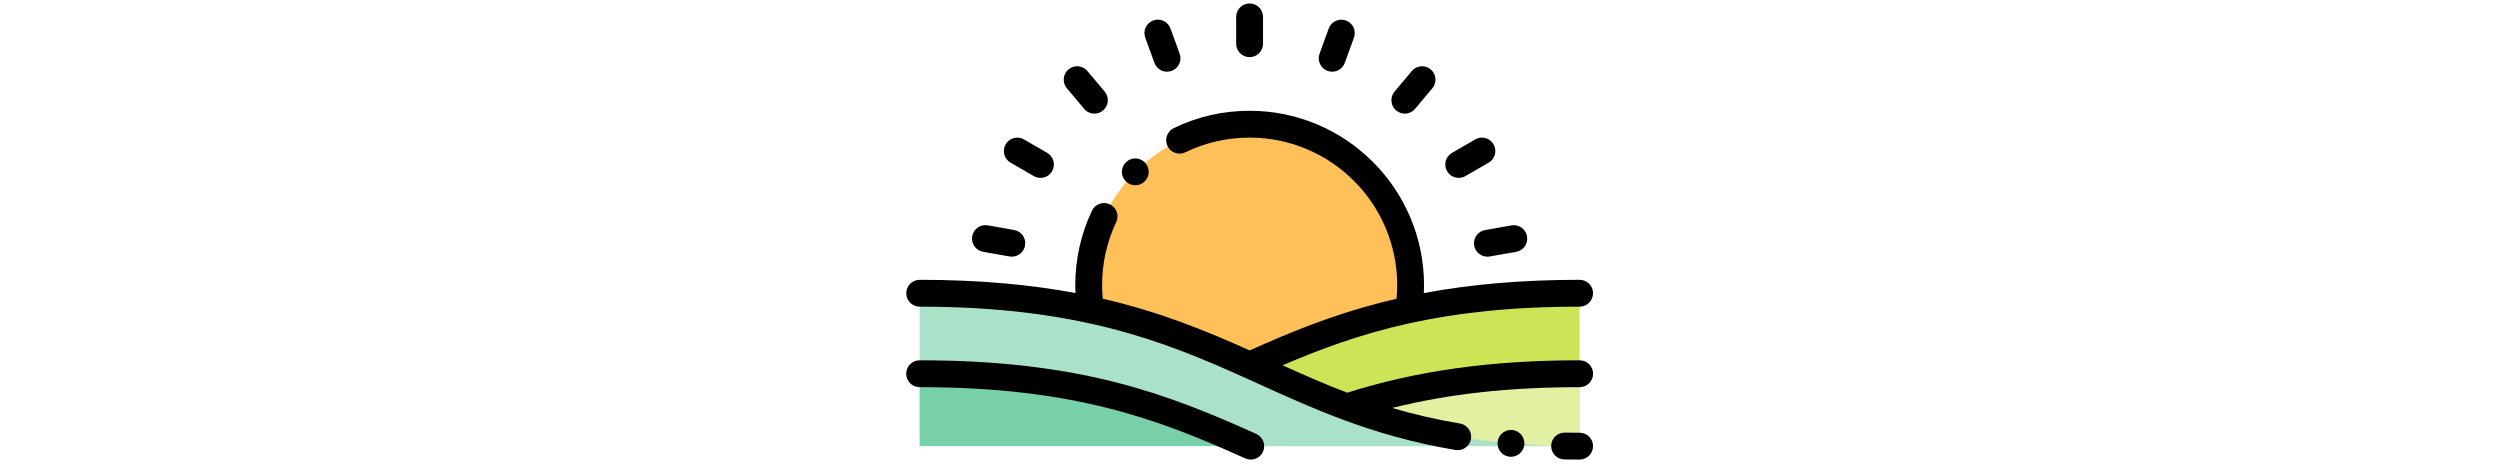 <svg viewBox="0 0 1000 190" xmlns="http://www.w3.org/2000/svg" id="Layer_3"><defs><style>.cls-1{fill:#78d0a9;}.cls-1,.cls-2,.cls-3,.cls-4,.cls-5{fill-rule:evenodd;}.cls-1,.cls-2,.cls-3,.cls-4,.cls-5,.cls-6{stroke-width:0px;}.cls-2{fill:#aae2c9;}.cls-3{fill:#cbe557;}.cls-4{fill:#ffc059;}.cls-5{fill:#e2f0a1;}</style></defs><path d="m499.84,178.46c35.46,0,64.39-28.92,64.39-64.39s-28.92-64.39-64.39-64.39-64.39,28.92-64.39,64.39,28.92,64.39,64.39,64.39Z" class="cls-4"></path><path d="m499.84,146.06c35.26,15.87,67.75,32.4,132,32.4v-61.17c-27.44,0-49.53,2.55-68.36,6.62-25.43,5.49-44.92,13.73-63.63,22.15Z" class="cls-3"></path><path d="m499.38,178.46c32.7-14.74,67.65-28.97,132.46-28.97v28.97h-132.46Z" class="cls-5"></path><path d="m500.3,178.46c-32.7-14.74-67.65-28.97-132.46-28.97v28.97h132.46Z" class="cls-1"></path><path d="m367.85,149.49c64.81,0,99.76,14.24,132.46,28.97h131.54c-64.25,0-96.74-16.53-132-32.4-32.57-14.66-67.5-28.77-132-28.77v32.2Z" class="cls-2"></path><path d="m502.51,173.57c-35.75-16.11-70.56-29.45-134.66-29.45-2.96,0-5.37,2.4-5.37,5.37s2.4,5.37,5.37,5.37c61.97,0,95.66,12.91,130.25,28.5.72.32,1.46.48,2.2.48,2.05,0,4-1.18,4.9-3.16,1.22-2.7.01-5.88-2.69-7.1Z" class="cls-6"></path><path d="m631.84,173.1c-1.92,0-3.85-.02-5.92-.05-2.99-.04-5.4,2.31-5.45,5.28-.05,2.96,2.31,5.4,5.28,5.45,2.13.03,4.12.05,6.1.05,2.96,0,5.37-2.4,5.37-5.37s-2.4-5.37-5.37-5.37Z" class="cls-6"></path><path d="m631.84,144.12c-35.38,0-64.98,4.13-92.94,12.96-8.92-3.39-17.37-7.12-25.88-10.96,30.86-13.23,63.49-23.46,118.83-23.46,2.96,0,5.37-2.4,5.37-5.37s-2.4-5.37-5.37-5.37c-22.73,0-43.28,1.75-62.32,5.31.05-1.05.08-2.11.08-3.16,0-38.46-31.29-69.76-69.76-69.76-10.64,0-20.85,2.33-30.36,6.94-2.67,1.29-3.78,4.5-2.49,7.17,1.29,2.67,4.5,3.78,7.17,2.49,8.04-3.89,16.68-5.87,25.69-5.87,32.55,0,59.02,26.48,59.02,59.02,0,1.81-.09,3.63-.26,5.44-2.04.47-4.07.96-6.07,1.47-20.61,5.29-37.35,12.33-52.68,19.19-17.35-7.77-35.63-15.34-58.77-20.68-.17-1.8-.26-3.62-.26-5.42,0-8.81,1.9-17.29,5.64-25.2,1.27-2.68.12-5.88-2.56-7.14-2.68-1.27-5.88-.12-7.14,2.56-4.42,9.35-6.67,19.38-6.67,29.79,0,1.05.03,2.09.08,3.14-17.55-3.28-37.85-5.29-62.32-5.29-2.96,0-5.37,2.4-5.37,5.37s2.4,5.37,5.37,5.37c63.26,0,97.84,13.91,129.7,28.24.06.03.13.06.2.09,2.02.91,4.03,1.82,6.03,2.73,10.47,4.75,21.11,9.57,32.74,13.92.25.11.5.21.76.28,13.27,4.92,27.83,9.21,44.91,12.07.3.05.6.07.89.07,2.57,0,4.85-1.86,5.29-4.48.49-2.92-1.48-5.69-4.41-6.18-9.87-1.65-18.79-3.77-27.12-6.23,22.65-5.65,46.92-8.31,75-8.31,2.96,0,5.37-2.4,5.37-5.37s-2.4-5.37-5.37-5.37Z" class="cls-6"></path><path d="m499.84,22.85c2.96,0,5.37-2.4,5.37-5.37V6.76c0-2.96-2.4-5.37-5.37-5.37s-5.37,2.4-5.37,5.37v10.73c0,2.96,2.4,5.37,5.37,5.37Z" class="cls-6"></path><path d="m461.77,25.15c.79,2.18,2.85,3.53,5.04,3.53.61,0,1.23-.1,1.84-.33,2.78-1.01,4.22-4.09,3.21-6.88l-3.67-10.08c-1.01-2.78-4.09-4.22-6.88-3.21-2.78,1.01-4.22,4.09-3.21,6.88l3.67,10.08Z" class="cls-6"></path><path d="m433.65,43.53c1.06,1.26,2.58,1.92,4.11,1.92,1.22,0,2.44-.41,3.45-1.26,2.27-1.9,2.57-5.29.66-7.56l-6.9-8.22c-1.9-2.27-5.29-2.57-7.56-.66-2.27,1.9-2.57,5.29-.66,7.56l6.9,8.22Z" class="cls-6"></path><path d="m404.22,65.06l9.29,5.37c.85.49,1.77.72,2.68.72,1.85,0,3.66-.96,4.65-2.68,1.48-2.57.6-5.85-1.96-7.33l-9.29-5.37c-2.57-1.48-5.85-.6-7.33,1.96-1.48,2.57-.6,5.85,1.96,7.33Z" class="cls-6"></path><path d="m393.23,100.72l10.57,1.86c.32.06.63.08.94.08,2.56,0,4.82-1.83,5.28-4.44.52-2.92-1.43-5.7-4.35-6.22l-10.57-1.86c-2.92-.51-5.7,1.43-6.22,4.35-.52,2.92,1.43,5.7,4.35,6.22Z" class="cls-6"></path><path d="m589.68,98.23c.46,2.6,2.72,4.44,5.28,4.44.31,0,.62-.03.94-.08l10.57-1.86c2.92-.51,4.87-3.3,4.35-6.22-.51-2.92-3.3-4.87-6.22-4.35l-10.57,1.86c-2.92.51-4.87,3.3-4.35,6.22Z" class="cls-6"></path><path d="m583.49,71.15c.91,0,1.83-.23,2.68-.72l9.29-5.37c2.57-1.48,3.45-4.76,1.96-7.33-1.48-2.57-4.76-3.45-7.33-1.96l-9.29,5.37c-2.57,1.48-3.45,4.76-1.96,7.33.99,1.72,2.8,2.68,4.65,2.68Z" class="cls-6"></path><path d="m558.48,44.19c1.01.84,2.23,1.26,3.45,1.26,1.53,0,3.05-.65,4.11-1.92l6.9-8.22c1.9-2.27,1.61-5.65-.66-7.56-2.27-1.9-5.65-1.61-7.56.66l-6.9,8.22c-1.9,2.27-1.61,5.65.66,7.56Z" class="cls-6"></path><path d="m531.04,28.35c.61.22,1.23.33,1.83.33,2.19,0,4.25-1.35,5.04-3.53l3.67-10.08c1.01-2.78-.42-5.86-3.21-6.88-2.78-1.01-5.86.42-6.88,3.21l-3.67,10.08c-1.01,2.78.42,5.86,3.21,6.88Z" class="cls-6"></path><path d="m454.12,74.1c1.37,0,2.75-.52,3.79-1.57h0c2.1-2.1,2.09-5.49,0-7.59-2.1-2.1-5.49-2.09-7.59,0-2.1,2.1-2.1,5.49,0,7.59,1.05,1.05,2.42,1.57,3.79,1.57Z" class="cls-6"></path><path d="m605.14,172.04h0c-2.93-.42-5.65,1.62-6.07,4.55-.42,2.93,1.62,5.65,4.55,6.07.26.04.51.05.77.05,2.63,0,4.92-1.93,5.31-4.61.42-2.93-1.62-5.65-4.55-6.07Z" class="cls-6"></path></svg>